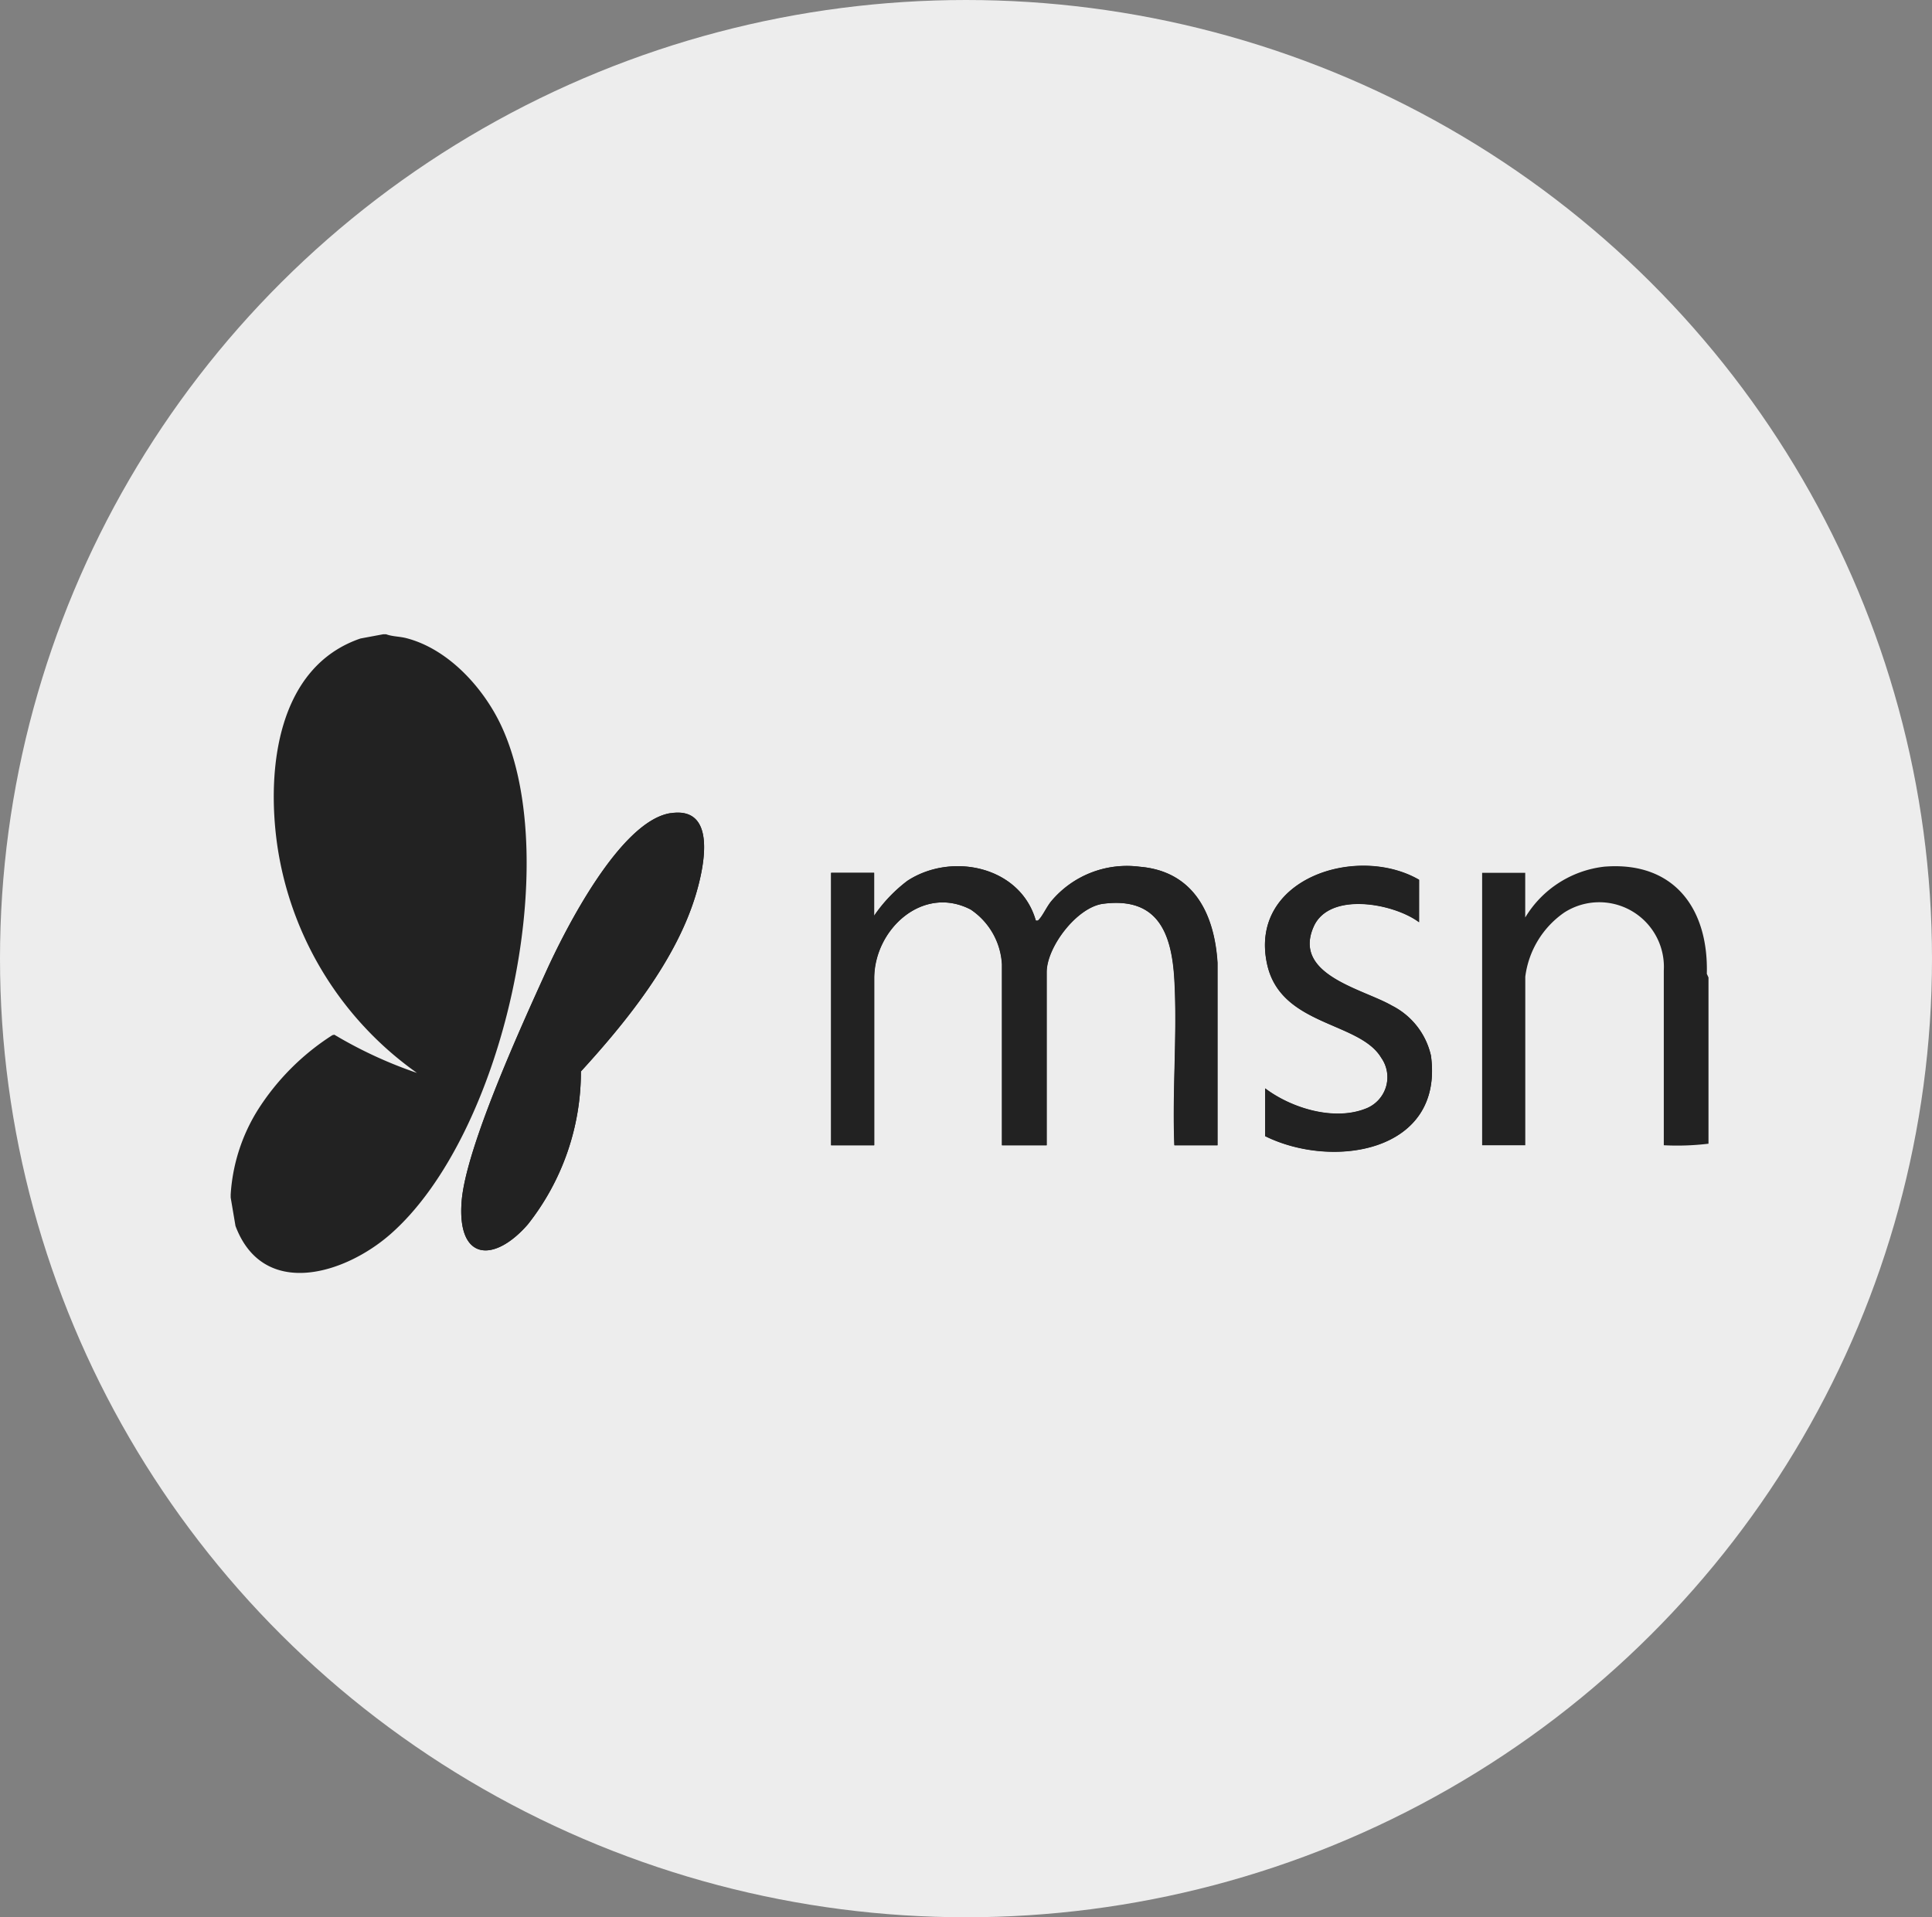 <svg xmlns="http://www.w3.org/2000/svg" xmlns:xlink="http://www.w3.org/1999/xlink" width="134" height="133" viewBox="0 0 134 133"><rect x="0" y="0" width="134" height="133" fill="#808080" stroke="none"/><defs><clipPath id="clip-path"><rect id="Rechteck_3332" data-name="Rechteck 3332" width="102.494" height="44.302" fill="#222"></rect></clipPath></defs><g id="Gruppe_246" data-name="Gruppe 246" transform="translate(-1651 -4395)"><g id="Gruppe_123" data-name="Gruppe 123" transform="translate(-68 -1194)"><ellipse id="Ellipse_9" data-name="Ellipse 9" cx="67" cy="66.5" rx="67" ry="66.5" transform="translate(1719 5589)" fill="#ededed"></ellipse></g><g id="Gruppe_245" data-name="Gruppe 245" transform="translate(1667 4439)"><g id="Gruppe_244" data-name="Gruppe 244" clip-path="url(#clip-path)"><path id="Pfad_636" data-name="Pfad 636" d="M164.292,115.892c-3.492.544-7.3,8.052-8.639,11.006-1.678,3.693-5.563,12.2-5.851,15.928-.32,4.136,2.251,4.275,4.586,1.6a17.08,17.08,0,0,0,3.688-10.618c3.163-3.461,6.622-7.738,7.98-12.3.56-1.884,1.482-6.114-1.764-5.608m51.915,7.555v-2.936c-4.309-2.492-11.832-.079-10.542,5.845.94,4.317,6.414,3.968,7.918,6.5a2.337,2.337,0,0,1-.976,3.49c-2.223.944-5.228.031-7.076-1.364v3.31c4.677,2.319,12.411,1.13,11.5-5.577a5.159,5.159,0,0,0-2.716-3.477c-2-1.157-6.894-2.117-5.424-5.466,1.084-2.471,5.556-1.632,7.313-.32m-37.794-.427V120.03h-2.989v18.9h2.989V127.344c0-3.366,3.344-6.5,6.691-4.769a4.9,4.9,0,0,1,2.17,3.809v12.545h3.1V126.917c0-1.743,2.091-4.5,3.906-4.742,3.807-.5,4.773,2.039,4.954,5.277.211,3.757-.155,7.7,0,11.476h2.989l0-12.656c-.21-3.4-1.654-6.358-5.4-6.667a6.843,6.843,0,0,0-6.134,2.4c-.289.347-.573.962-.809,1.219-.088.1-.1.146-.261.112-1.065-3.76-5.824-4.762-8.9-2.756a10.32,10.32,0,0,0-2.316,2.435" transform="translate(-133.784 -103.482)" fill="#222"></path><path id="Pfad_637" data-name="Pfad 637" d="M10.785,0c.434.161.923.147,1.389.266,2.941.754,5.411,3.494,6.637,6.175,4.294,9.388.088,28.268-7.7,35.146-3.2,2.824-8.861,4.555-10.778-.542L0,39.076c0-.07,0-.143,0-.214A12.52,12.52,0,0,1,1.879,33a16.892,16.892,0,0,1,5.175-5.192l.135-.031a30.192,30.192,0,0,0,5.731,2.651,23.5,23.5,0,0,1-9.7-15.869C2.49,9.332,3.241,2.265,9,.293L10.571,0Z" transform="translate(0)" fill="#222"></path><path id="Pfad_638" data-name="Pfad 638" d="M828.7,158.4v11.531a17.991,17.991,0,0,1-3.1.107V157.921a4.484,4.484,0,0,0-6.907-4.024,6.39,6.39,0,0,0-2.7,4.451v11.691H813v-18.9h2.989v3.1a7.366,7.366,0,0,1,5.495-3.527c4.817-.382,7.221,2.9,7.1,7.433Z" transform="translate(-726.202 -134.593)" fill="#222"></path><path id="Pfad_639" data-name="Pfad 639" d="M393,154.15a10.321,10.321,0,0,1,2.316-2.435c3.071-2.006,7.83-1,8.9,2.756.156.033.173-.016.261-.112.236-.257.521-.872.809-1.219a6.843,6.843,0,0,1,6.134-2.4c3.744.309,5.187,3.263,5.4,6.667l0,12.656h-2.989c-.156-3.776.21-7.719,0-11.476-.182-3.238-1.147-5.776-4.954-5.277-1.815.238-3.906,3-3.906,4.742v12.011h-3.1V157.513a4.9,4.9,0,0,0-2.17-3.809c-3.347-1.733-6.691,1.4-6.691,4.769v11.584h-2.989v-18.9H393Z" transform="translate(-348.369 -134.612)" fill="#222"></path><path id="Pfad_640" data-name="Pfad 640" d="M164.292,115.892c3.246-.506,2.325,3.724,1.764,5.608-1.358,4.567-4.817,8.844-7.98,12.305a17.08,17.08,0,0,1-3.688,10.618c-2.335,2.678-4.906,2.539-4.586-1.6.288-3.729,4.173-12.235,5.851-15.929,1.342-2.954,5.147-10.461,8.639-11.006" transform="translate(-133.784 -103.482)" fill="#222"></path><path id="Pfad_641" data-name="Pfad 641" d="M682.575,154.288c-1.757-1.312-6.229-2.151-7.313.32-1.47,3.349,3.428,4.309,5.424,5.466a5.159,5.159,0,0,1,2.716,3.477c.908,6.707-6.826,7.9-11.5,5.577v-3.31c1.848,1.394,4.852,2.308,7.076,1.364a2.337,2.337,0,0,0,.976-3.49c-1.5-2.528-6.978-2.178-7.918-6.5-1.29-5.924,6.234-8.337,10.542-5.845Z" transform="translate(-600.152 -134.323)" fill="#222"></path></g></g></g></svg>